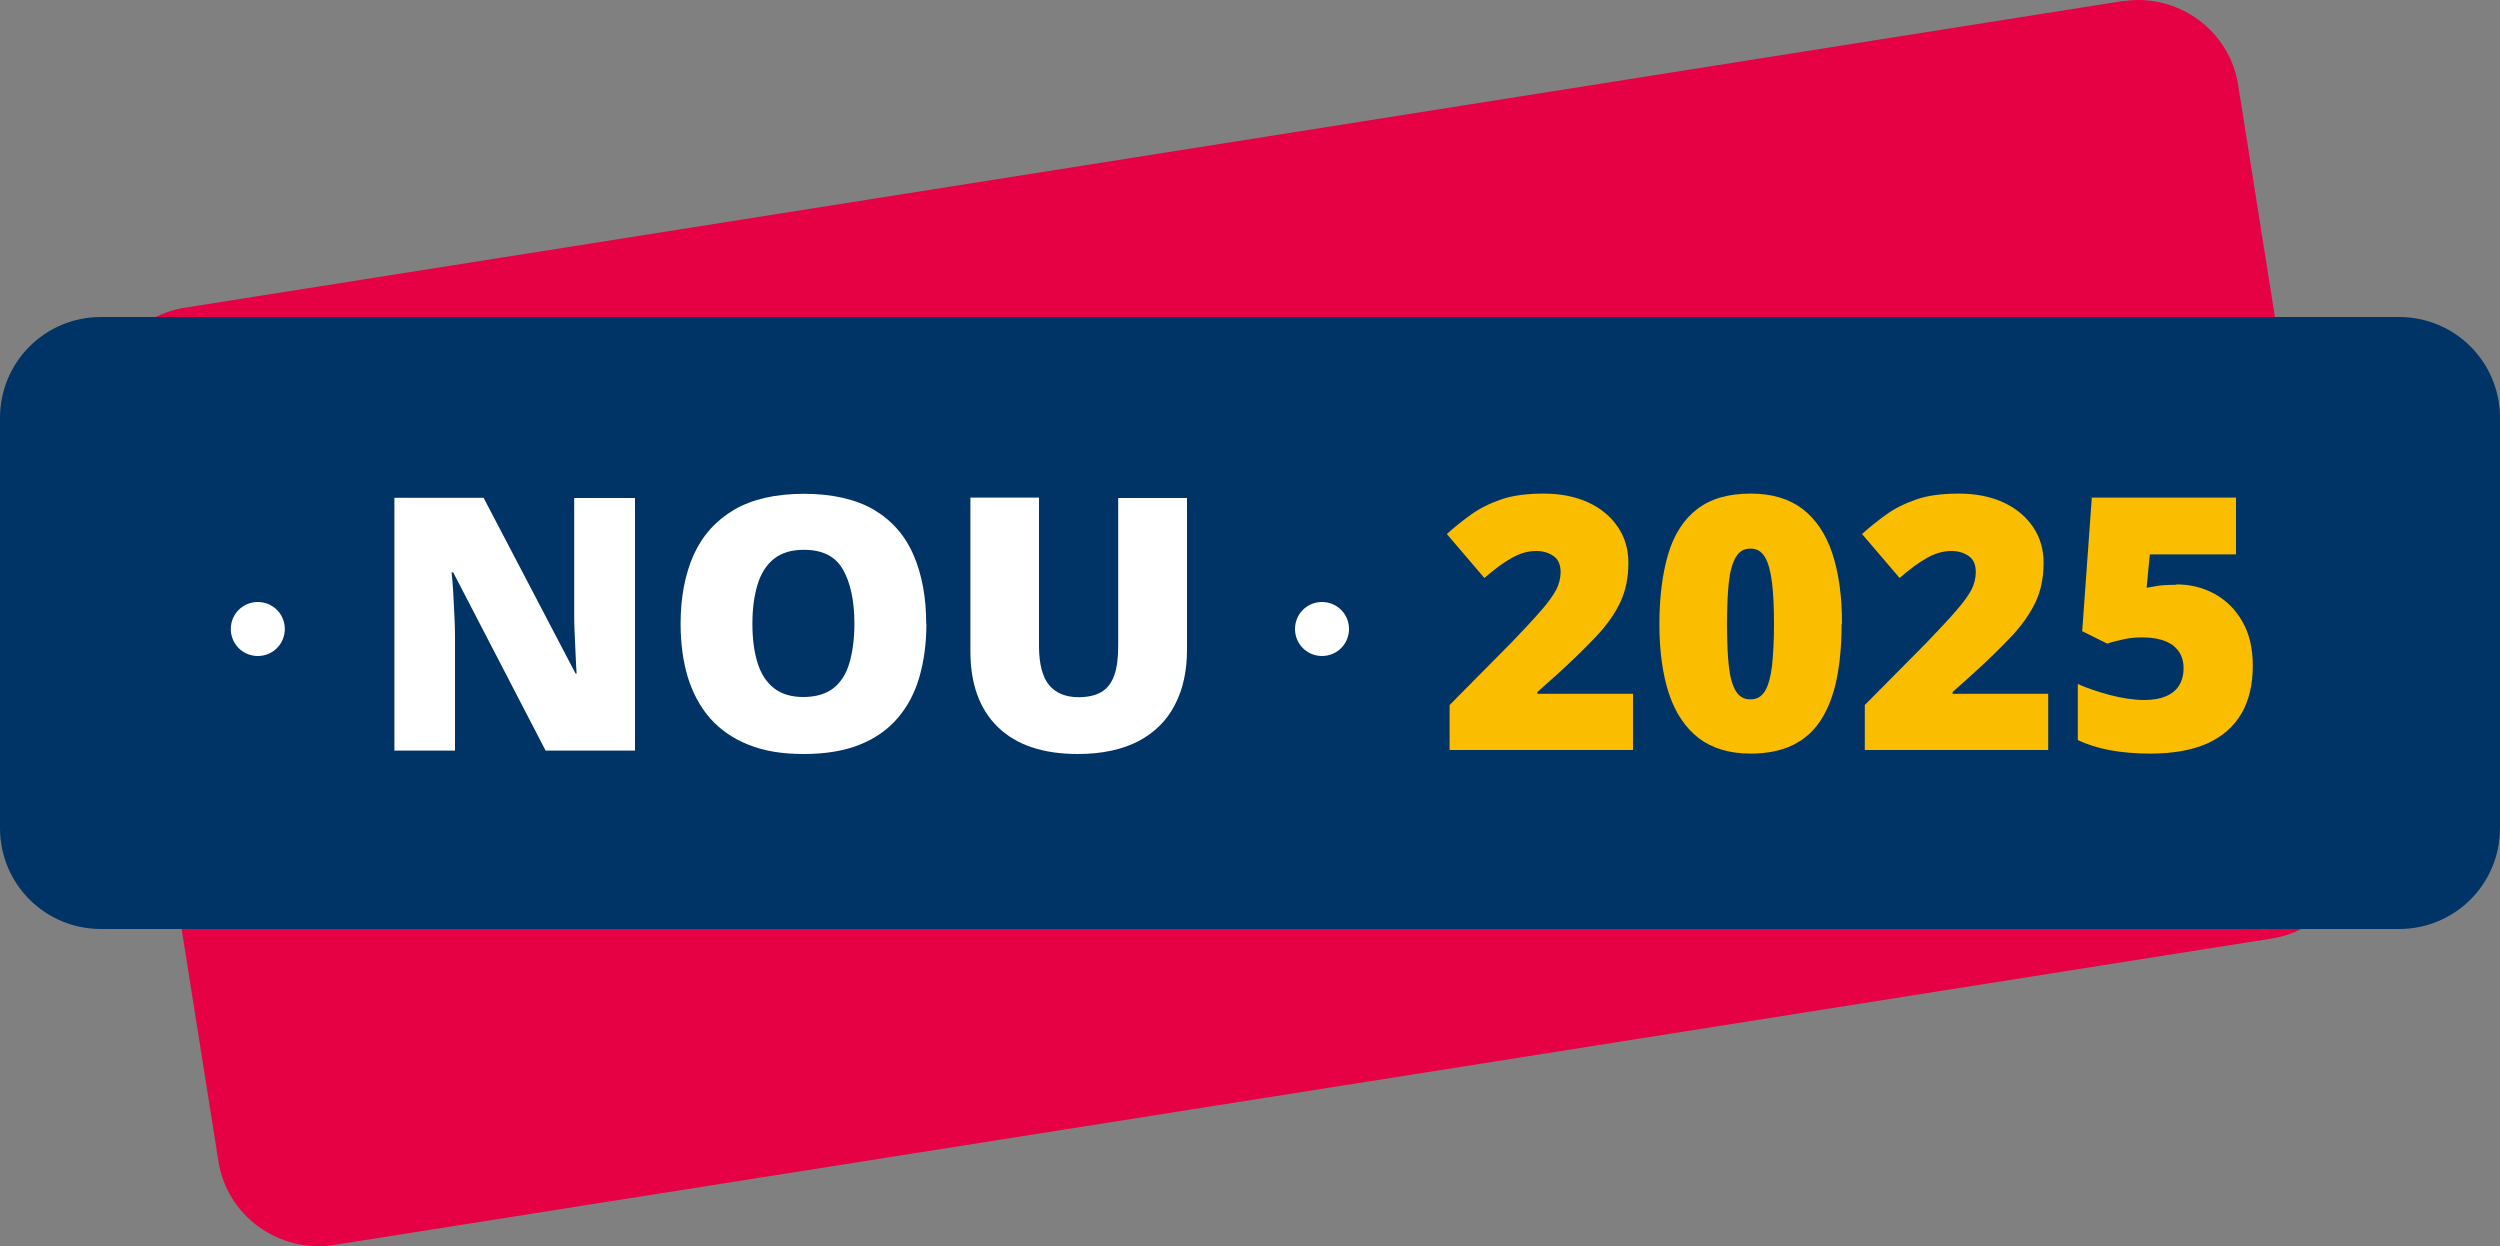 <?xml version="1.0" encoding="UTF-8"?> <svg xmlns="http://www.w3.org/2000/svg" id="Layer_2" viewBox="0 0 125 62.31"><rect x="0" y="0" width="125" height="62.31" fill="#808080" stroke="none"/><defs><style>.cls-1{fill:#fabd00;}.cls-2{fill:#036;}.cls-3{fill:#e60044;}.cls-4{fill:#fff;}</style></defs><g id="_1"><path class="cls-3" d="M106.15,.05l-40.75,6.45L9.27,15.38c-2.75,.42-4.63,3.02-4.2,5.77l5.85,36.9c.42,2.75,3.03,4.62,5.77,4.2l56.12-8.87,40.75-6.45c2.75-.42,4.63-3.02,4.2-5.77l-5.85-36.9c-.42-2.75-3.03-4.62-5.77-4.2h.01Z"></path><path class="cls-2" d="M119.95,15.85H5.05c-2.8,0-5.05,2.25-5.05,5.05v20.5c0,2.8,2.25,5.05,5.05,5.05H119.95c2.8,0,5.05-2.25,5.05-5.05V20.9c0-2.8-2.25-5.05-5.05-5.05Z"></path><g><path class="cls-4" d="M12.89,30.1c.75,0,1.35,.6,1.35,1.35s-.6,1.35-1.35,1.35-1.35-.6-1.35-1.35,.6-1.35,1.35-1.35Z"></path><path class="cls-4" d="M67.45,31.45c0-.75-.6-1.35-1.35-1.35s-1.35,.6-1.35,1.35,.6,1.35,1.35,1.35,1.35-.6,1.35-1.35Z"></path><g><path class="cls-4" d="M31.76,37.53h-4.48l-4.62-8.91h-.08c.03,.27,.06,.6,.08,.98s.04,.77,.06,1.16c.02,.4,.03,.75,.03,1.07v5.7h-3.03v-12.64h4.46l4.6,8.79h.05c-.02-.28-.03-.6-.05-.96-.02-.37-.03-.74-.05-1.11s-.02-.71-.02-.99v-5.72h3.04v12.64h.01Z"></path><path class="cls-4" d="M46.32,31.19c0,.97-.12,1.86-.35,2.66s-.6,1.49-1.09,2.06c-.5,.58-1.13,1.02-1.91,1.33s-1.71,.46-2.79,.46-1.98-.15-2.75-.46c-.78-.31-1.41-.75-1.92-1.32-.5-.57-.87-1.26-1.12-2.06-.24-.8-.36-1.69-.36-2.68,0-1.31,.22-2.46,.65-3.43,.44-.97,1.11-1.72,2.02-2.26,.91-.53,2.08-.8,3.49-.8s2.61,.27,3.51,.8c.9,.54,1.56,1.29,1.98,2.27,.42,.97,.63,2.12,.63,3.43h0Zm-8.7,0c0,.76,.09,1.42,.26,1.96,.17,.55,.45,.97,.82,1.26,.37,.29,.86,.44,1.47,.44s1.13-.15,1.5-.44c.37-.29,.64-.71,.8-1.26s.25-1.2,.25-1.96c0-1.14-.19-2.04-.57-2.71s-1.03-.99-1.96-.99c-.62,0-1.11,.15-1.49,.45-.38,.3-.65,.73-.82,1.28-.17,.55-.26,1.21-.26,1.97Z"></path><path class="cls-4" d="M59.35,24.88v7.61c0,1.06-.2,1.98-.61,2.76-.4,.78-1.01,1.38-1.82,1.81-.81,.42-1.82,.64-3.03,.64-1.74,0-3.07-.45-3.99-1.34-.92-.89-1.38-2.16-1.38-3.79v-7.69h3.43v7.42c0,.89,.17,1.54,.5,1.95,.33,.4,.83,.61,1.48,.61,.47,0,.85-.09,1.14-.26s.51-.45,.64-.83c.14-.38,.2-.87,.2-1.47v-7.4h3.42l.02-.02Z"></path></g><g><path class="cls-1" d="M81.65,37.5h-9.17v-2.25l3.09-3.12c.64-.67,1.14-1.2,1.49-1.61,.35-.4,.6-.75,.75-1.03,.14-.28,.22-.58,.22-.88,0-.38-.12-.65-.36-.81-.24-.17-.53-.25-.86-.25-.4,0-.8,.11-1.21,.34s-.87,.56-1.38,1.01l-1.88-2.2c.38-.34,.78-.66,1.21-.97s.93-.56,1.51-.76,1.29-.29,2.13-.29,1.6,.15,2.24,.45,1.12,.71,1.47,1.23,.52,1.11,.52,1.78c0,.73-.13,1.38-.4,1.96-.27,.57-.67,1.15-1.21,1.72-.54,.57-1.2,1.22-2.01,1.95l-.93,.83v.09h4.78v2.82h0Z"></path><path class="cls-1" d="M92.08,31.2c0,1.01-.08,1.92-.24,2.72-.16,.8-.42,1.48-.77,2.04s-.82,.99-1.4,1.28c-.58,.29-1.3,.44-2.14,.44-1.05,0-1.92-.26-2.59-.77-.67-.52-1.17-1.26-1.49-2.22-.32-.97-.48-2.13-.48-3.48s.15-2.53,.44-3.51c.29-.97,.77-1.72,1.44-2.24,.67-.52,1.56-.78,2.69-.78,1.06,0,1.92,.26,2.59,.77,.67,.52,1.17,1.26,1.49,2.23s.48,2.14,.48,3.51h-.02Zm-5.73,.01c0,.82,.03,1.52,.09,2.08s.18,.98,.35,1.26,.41,.42,.73,.42,.56-.14,.73-.42c.17-.28,.28-.7,.35-1.25,.06-.56,.1-1.25,.1-2.08s-.03-1.53-.1-2.09-.18-.98-.35-1.27-.41-.43-.73-.43-.56,.14-.73,.43c-.17,.29-.29,.71-.35,1.27s-.09,1.26-.09,2.09h0Z"></path><path class="cls-1" d="M102.41,37.5h-9.17v-2.25l3.09-3.12c.64-.67,1.14-1.2,1.49-1.61,.35-.4,.6-.75,.75-1.03,.14-.28,.22-.58,.22-.88,0-.38-.12-.65-.36-.81-.24-.17-.53-.25-.86-.25-.4,0-.8,.11-1.21,.34s-.87,.56-1.38,1.01l-1.88-2.2c.38-.34,.78-.66,1.21-.97s.93-.56,1.51-.76,1.29-.29,2.13-.29,1.6,.15,2.24,.45,1.12,.71,1.47,1.23,.52,1.11,.52,1.78c0,.73-.13,1.38-.4,1.96-.27,.57-.67,1.15-1.21,1.72-.54,.57-1.2,1.22-2.01,1.95l-.93,.83v.09h4.78v2.82h0Z"></path><path class="cls-1" d="M108.82,29.22c.7,0,1.34,.16,1.92,.48s1.04,.78,1.38,1.38c.35,.6,.52,1.34,.52,2.21,0,.94-.19,1.74-.57,2.39-.38,.65-.95,1.15-1.7,1.49-.76,.34-1.71,.51-2.87,.51-.73,0-1.4-.06-2-.17s-1.14-.28-1.61-.51v-2.8c.44,.2,.98,.38,1.6,.55,.62,.16,1.2,.25,1.72,.25,.42,0,.78-.06,1.07-.18s.52-.3,.67-.54,.23-.53,.23-.87c0-.48-.17-.85-.52-1.13-.35-.27-.87-.41-1.57-.41-.32,0-.63,.03-.93,.1-.3,.07-.57,.13-.8,.21l-1.25-.62,.48-6.68h7.21v2.84h-4.31l-.16,1.67c.18-.03,.37-.07,.57-.1,.19-.03,.5-.05,.92-.05v-.02Z"></path></g></g></g></svg> 